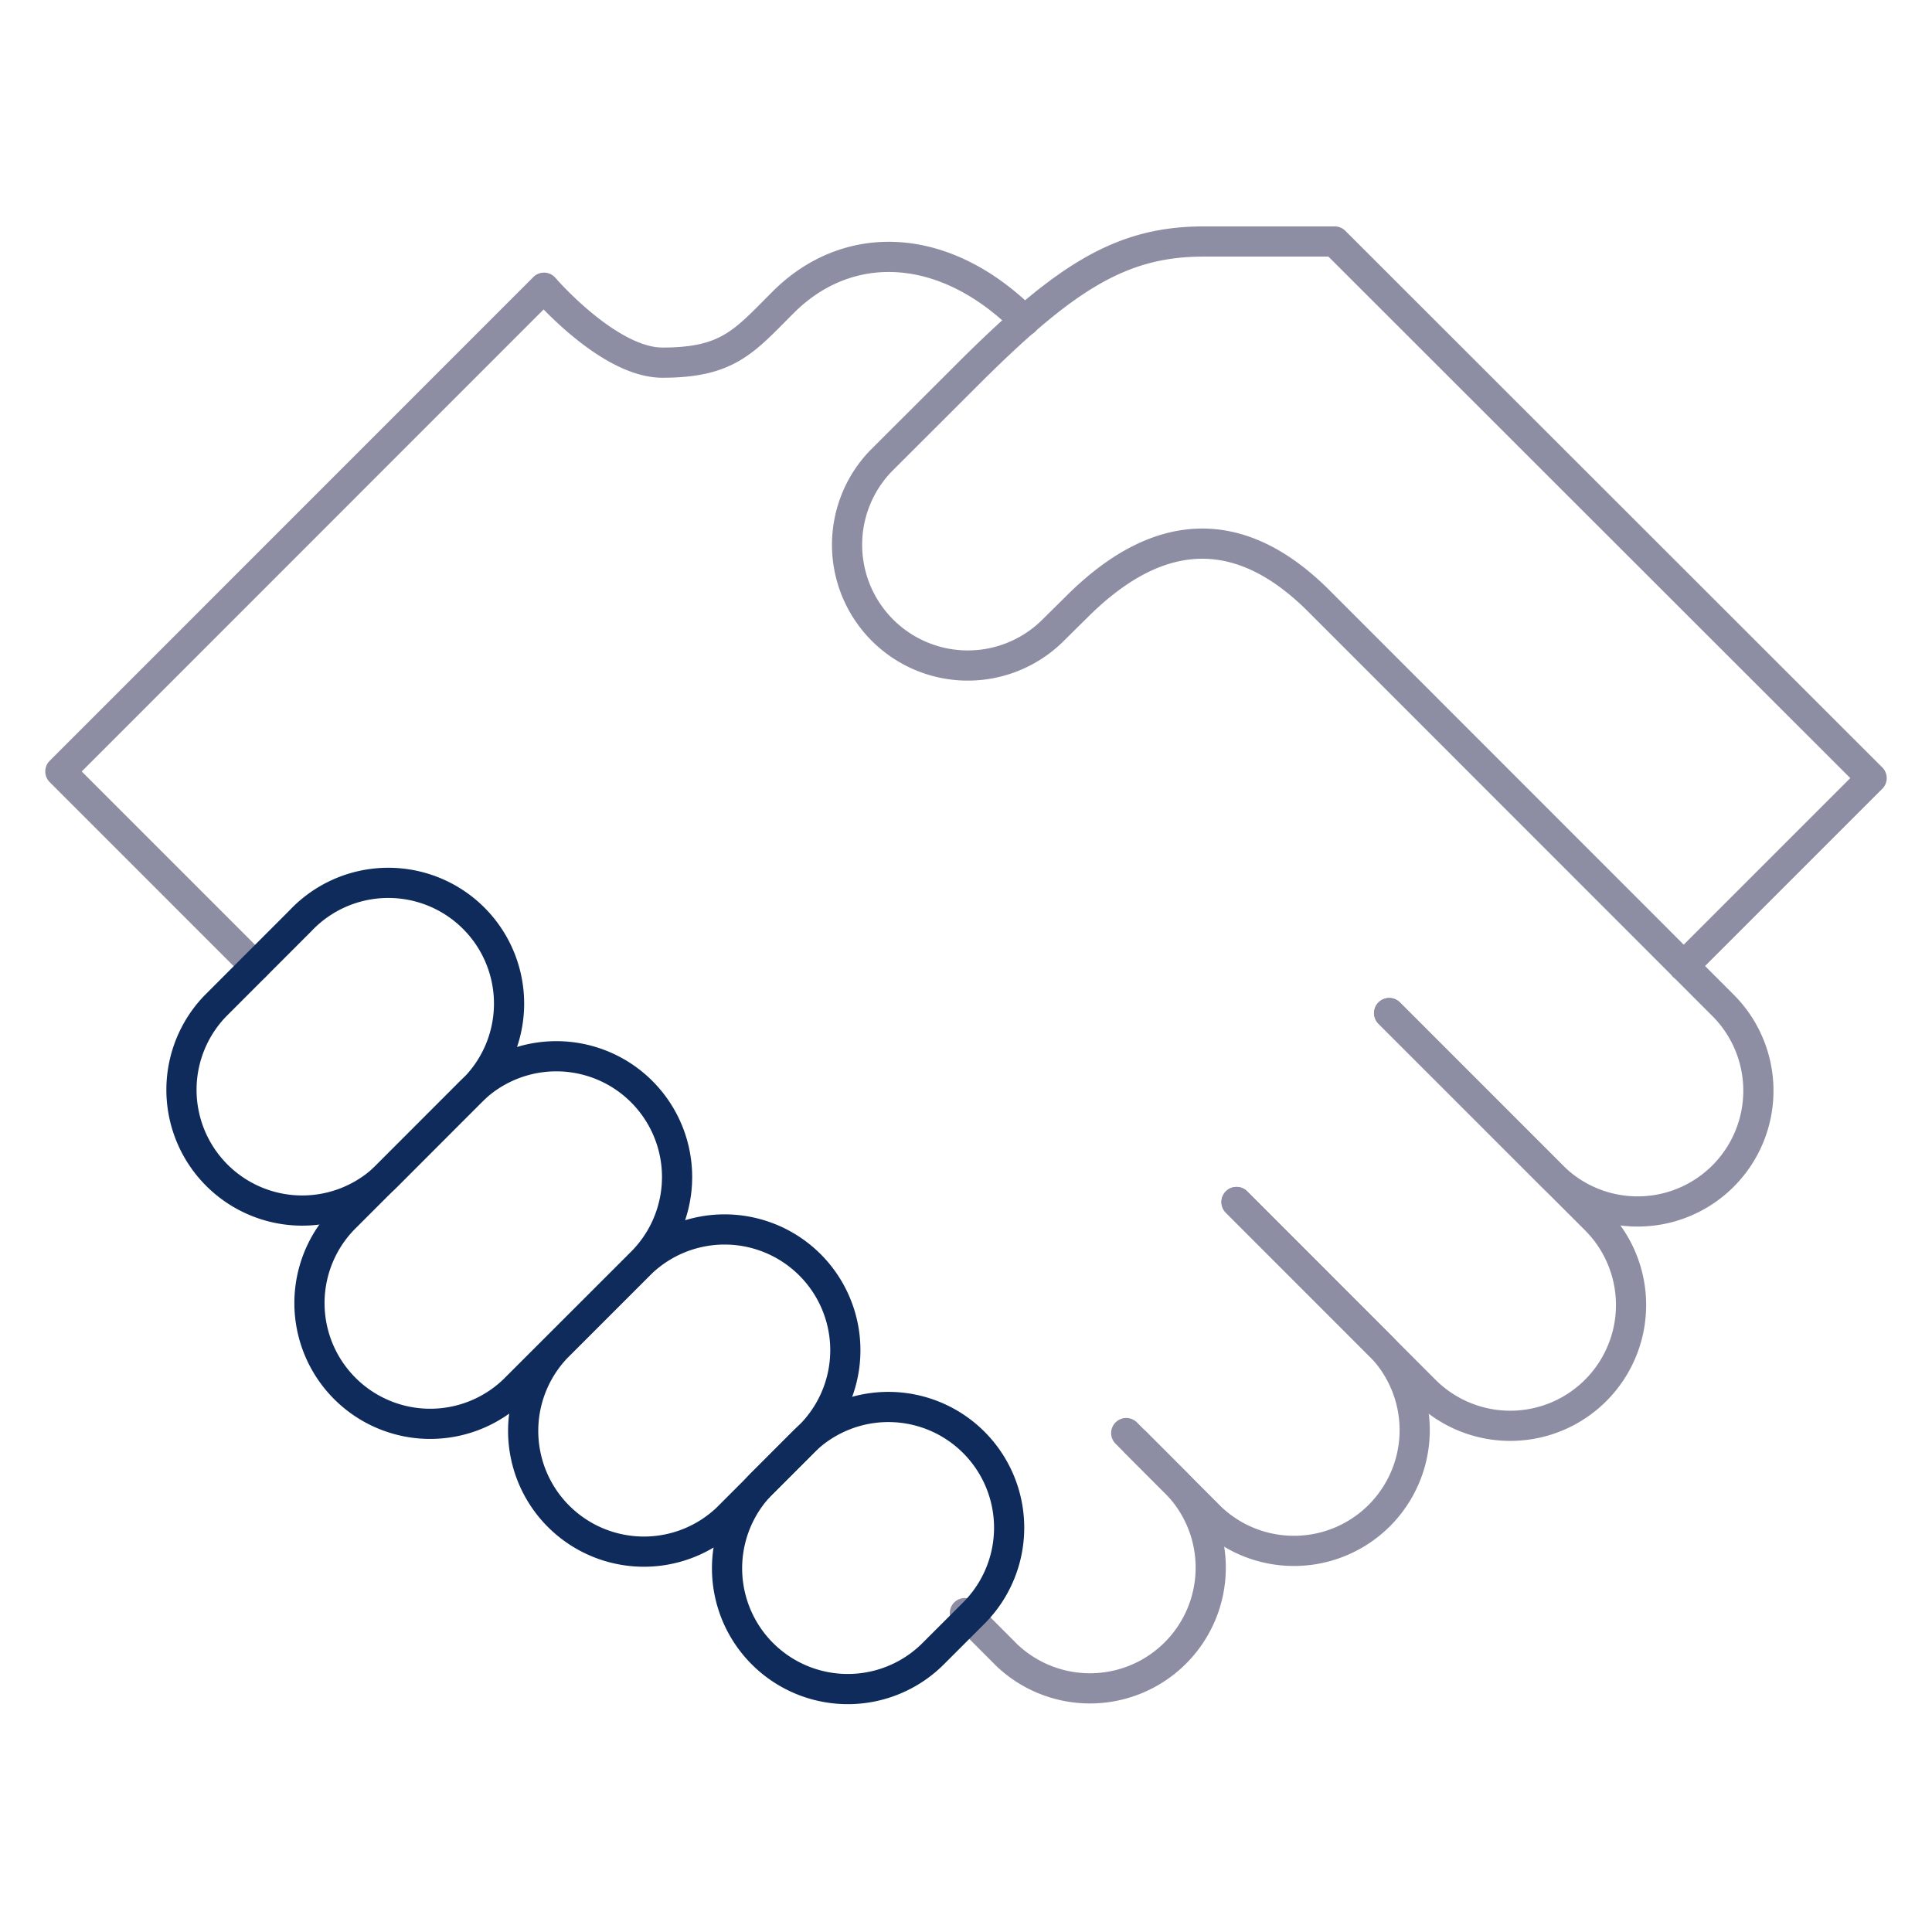 <svg viewBox="0 0 64 64" xmlns="http://www.w3.org/2000/svg" aria-labelledby="title" aria-describedby="desc" role="img" xmlns:xlink="http://www.w3.org/1999/xlink" width="256" height="256"><title>Handshake</title><desc>A line styled icon from Orion Icon Library.</desc><path stroke-width="1" stroke-miterlimit="10" stroke="#8d8ea3" fill="none" d="M46.025 33.56l5.427 5.431a4 4 0 005.657-5.656L43.68 19.9c-2.441-2.44-5.137-2.672-8.016.208l-.838.828a4 4 0 01-5.655-5.656L32 12.455C35.266 9.185 37.124 8 39.873 8h4.34L62 25.776l-6.23 6.23" data-name="layer2" stroke-linejoin="round" stroke-linecap="round"/><path stroke-width="1" stroke-miterlimit="10" stroke="#8d8ea3" fill="none" d="M46.014 33.559l6.844 6.841A4 4 0 0147.2 46.06l-6.239-6.242" data-name="layer2" stroke-linejoin="round" stroke-linecap="round"/><path stroke-width="1" stroke-miterlimit="10" stroke="#8d8ea3" fill="none" d="M40.962 39.818l4.825 4.827A4 4 0 0140.135 50.3l-2.827-2.828" data-name="layer2" stroke-linejoin="round" stroke-linecap="round"/><path stroke-width="1" stroke-miterlimit="10" stroke="#8d8ea3" fill="none" d="M37.616 47.78l1.39 1.393a4 4 0 01-5.653 5.657l-1.39-1.394M8.45 32.007 2 25.556 18.021 9.531s2.132 2.482 3.924 2.482c2.174.0 2.706-.706 4-2 2.124-2.126 5.32-2.063 8 .613" data-name="layer2" stroke-linejoin="round" stroke-linecap="round"/><path stroke-width="1" stroke-miterlimit="10" stroke="#0e2b5c" fill="none" d="M15.6 36.163a4 4 0 10-5.653-5.655l-2.825 2.827a4 4 0 005.655 5.656z" data-name="layer1" stroke-linejoin="round" stroke-linecap="round"/><path stroke-width="1" stroke-miterlimit="10" stroke="#0e2b5c" fill="none" d="M21.258 41.818A4 4 0 0015.6 36.162L11.362 40.4a4 4 0 005.655 5.656zm5.653 5.656a4 4 0 00-5.653-5.656l-2.827 2.827a4 4 0 005.655 5.655z" data-name="layer1" stroke-linejoin="round" stroke-linecap="round"/><path stroke-width="1" stroke-miterlimit="10" stroke="#0e2b5c" fill="none" d="M32.258 53.436A4 4 0 1026.6 47.78l-1.392 1.393a4 4 0 005.655 5.657z" data-name="layer1" stroke-linejoin="round" stroke-linecap="round"/></svg>